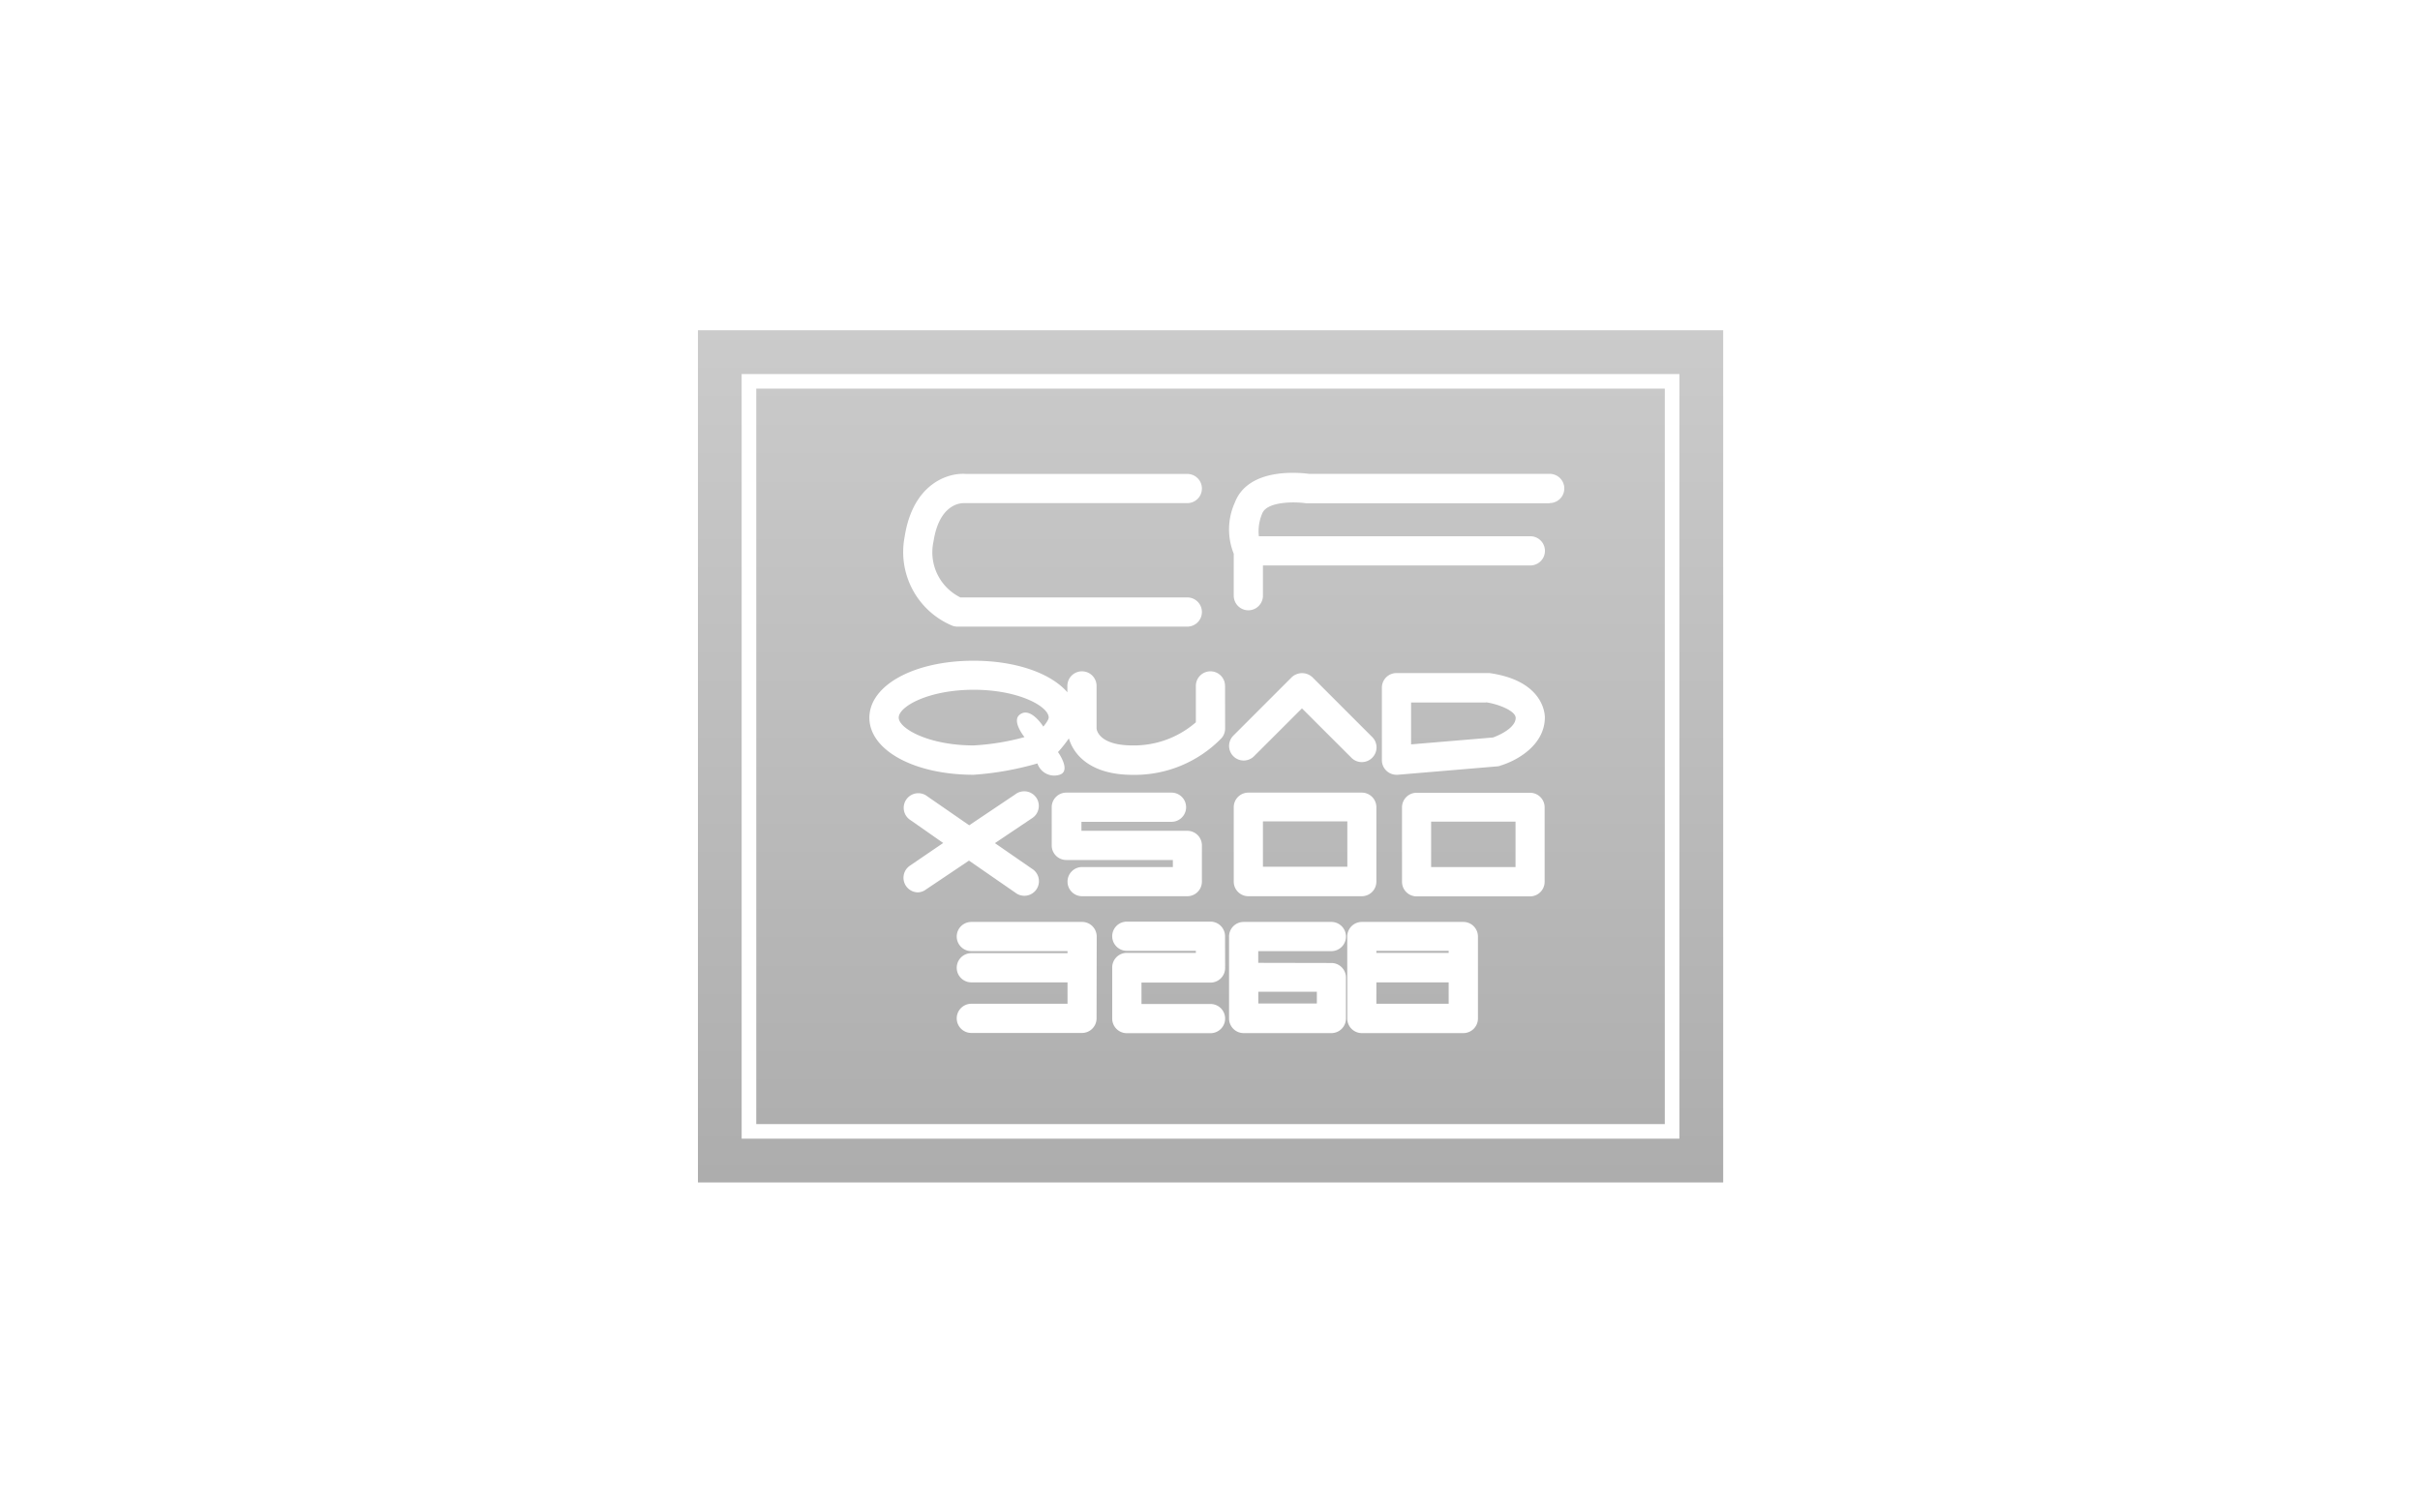 <svg id="レイヤー_1" data-name="レイヤー 1" xmlns="http://www.w3.org/2000/svg" xmlns:xlink="http://www.w3.org/1999/xlink" viewBox="0 0 320 200"><defs><style>.cls-1{fill:url(#GreenHouseアイコングレー);}.cls-2{fill:url(#GreenHouseアイコングレー-2);}</style><linearGradient id="GreenHouseアイコングレー" x1="160.08" y1="43" x2="160.08" y2="171" gradientUnits="userSpaceOnUse"><stop offset="0" stop-color="#cbcbcb"/><stop offset="1" stop-color="#a9a9a9"/></linearGradient><linearGradient id="GreenHouseアイコングレー-2" x1="160.08" y1="43" x2="160.08" y2="171" xlink:href="#GreenHouseアイコングレー"/></defs><title>svg-cat-1021</title><path class="cls-1" d="M92.29,43.67V156.36H227.86V43.67Zm129.78,106.9h-124V49.46h124Z"/><path class="cls-2" d="M189.24,114.65H200.4v-6H189.24ZM182,126h9.56v-.27H182Zm-15-11.39h11.16v-6H167Zm-.61,18.08h7.74v-1.55h-7.74ZM128.76,91.21c-6,0-9.92,2.22-9.92,3.68s4,3.68,9.92,3.68a32.17,32.17,0,0,0,6.71-1.1s-1.64-2-.72-2.89c1.44-1.33,3.21,1.5,3.21,1.5s.71-.83.71-1.19C138.68,93.42,134.72,91.21,128.76,91.21ZM182,132.73h9.56V129.9H182ZM100,51.39v97.25H220.14V51.39Zm81.44,48.82a1.93,1.93,0,0,1-2.73,0l-6.55-6.54L165.82,100a1.93,1.93,0,0,1-2.73-2.73l7.72-7.72a2,2,0,0,1,2.73,0l7.91,7.91A1.93,1.93,0,0,1,181.44,100.21Zm.56,6.53v9.84a1.93,1.93,0,0,1-1.93,1.93h-15a1.93,1.93,0,0,1-1.93-1.93v-9.84a1.93,1.93,0,0,1,1.93-1.93h15A1.93,1.93,0,0,1,182,106.74ZM119.62,71c1.07-7,5.69-8.52,8.1-8.33H157a1.93,1.93,0,1,1,0,3.86H127.44c-.3,0-3.22,0-4,5.07A6.65,6.65,0,0,0,127,79h30a1.93,1.93,0,1,1,0,3.86H126.6a1.93,1.93,0,0,1-.69-.13A10.55,10.55,0,0,1,119.62,71Zm1.78,47a1.93,1.93,0,0,1-1.08-3.53l4.4-3-4.29-3a1.93,1.93,0,1,1,2.19-3.17l5.54,3.83,6.12-4.11a1.93,1.93,0,1,1,2.15,3.2l-4.87,3.27,4.89,3.38a1.93,1.93,0,1,1-2.19,3.17l-6.13-4.24-5.66,3.8A1.92,1.92,0,0,1,121.4,118ZM145,134.66a1.93,1.93,0,0,1-1.93,1.93H128.44a1.93,1.93,0,1,1,0-3.86h12.72V129.9H128.44a1.93,1.93,0,1,1,0-3.86h12.72v-.27H128.44a1.93,1.93,0,1,1,0-3.86h14.65a1.93,1.93,0,0,1,1.93,1.93Zm12-24.8a1.93,1.93,0,0,1,1.93,1.93v4.79a1.93,1.93,0,0,1-1.93,1.93H143.09a1.93,1.93,0,1,1,0-3.86h12v-.93H141a1.93,1.93,0,0,1-1.93-1.93v-5.05a1.93,1.93,0,0,1,1.93-1.93h13.91a1.93,1.93,0,1,1,0,3.86H143v1.19ZM162,128a1.93,1.93,0,0,1-1.93,1.93h-9.13v2.83h9.13a1.93,1.93,0,1,1,0,3.86H149a1.93,1.93,0,0,1-1.93-1.93V128A1.93,1.93,0,0,1,149,126h9.13v-.27H149a1.93,1.93,0,1,1,0-3.86h11.06a1.93,1.93,0,0,1,1.93,1.93Zm0-31.66a1.93,1.93,0,0,1-.47,1.26,16,16,0,0,1-11.76,4.86c-5.59,0-7.81-2.68-8.43-4.82a17.91,17.91,0,0,1-1.44,1.81s1.81,2.5.2,3a2.34,2.34,0,0,1-2.92-1.5,40.12,40.12,0,0,1-8.44,1.5c-7.85,0-13.78-3.24-13.78-7.54s5.92-7.54,13.78-7.54c5.61,0,10.22,1.66,12.4,4.17V90.7a1.93,1.93,0,0,1,3.86,0v5.61c0,.18.29,2.26,4.77,2.26a12.46,12.46,0,0,0,8.36-3.06V90.7a1.93,1.93,0,0,1,3.86,0Zm14.05,31a1.93,1.93,0,0,1,1.93,1.93v5.41a1.93,1.93,0,0,1-1.93,1.93h-11.6a1.93,1.93,0,0,1-1.93-1.93V123.84a1.93,1.93,0,0,1,1.93-1.93h11.6a1.93,1.93,0,1,1,0,3.86h-9.67v1.55Zm19.38,7.34a1.93,1.93,0,0,1-1.93,1.93H180.08a1.93,1.93,0,0,1-1.93-1.93V123.84a1.93,1.93,0,0,1,1.93-1.93H193.5a1.93,1.93,0,0,1,1.93,1.93Zm8.82-18.08a1.93,1.93,0,0,1-1.93,1.93h-15a1.93,1.93,0,0,1-1.93-1.93v-9.84a1.93,1.93,0,0,1,1.93-1.93h15a1.93,1.93,0,0,1,1.93,1.93Zm-5.9-15.33a1.91,1.91,0,0,1-.38.07l-13.15,1.11h-.16a1.93,1.93,0,0,1-1.93-1.93V90.94A1.93,1.93,0,0,1,184.68,89h12l.26,0c7.13,1,7.34,5.37,7.34,5.87C204.26,98.56,200.55,100.61,198.36,101.25Zm6.54-34.72H173l-.3,0c-1.57-.24-5.2-.23-5.8,1.36a6,6,0,0,0-.44,3h35.9a1.93,1.93,0,1,1,0,3.86H167v4a1.93,1.93,0,0,1-3.86,0V73.22a8.61,8.61,0,0,1,.13-6.73c1.78-4.7,8.51-4,9.85-3.83h31.8a1.93,1.93,0,1,1,0,3.86Zm-8.38,26.34h-9.92v5.54l10.83-.91c.82-.29,3-1.27,3-2.6C200.4,94,198.15,93.11,196.53,92.87Z"/></svg>